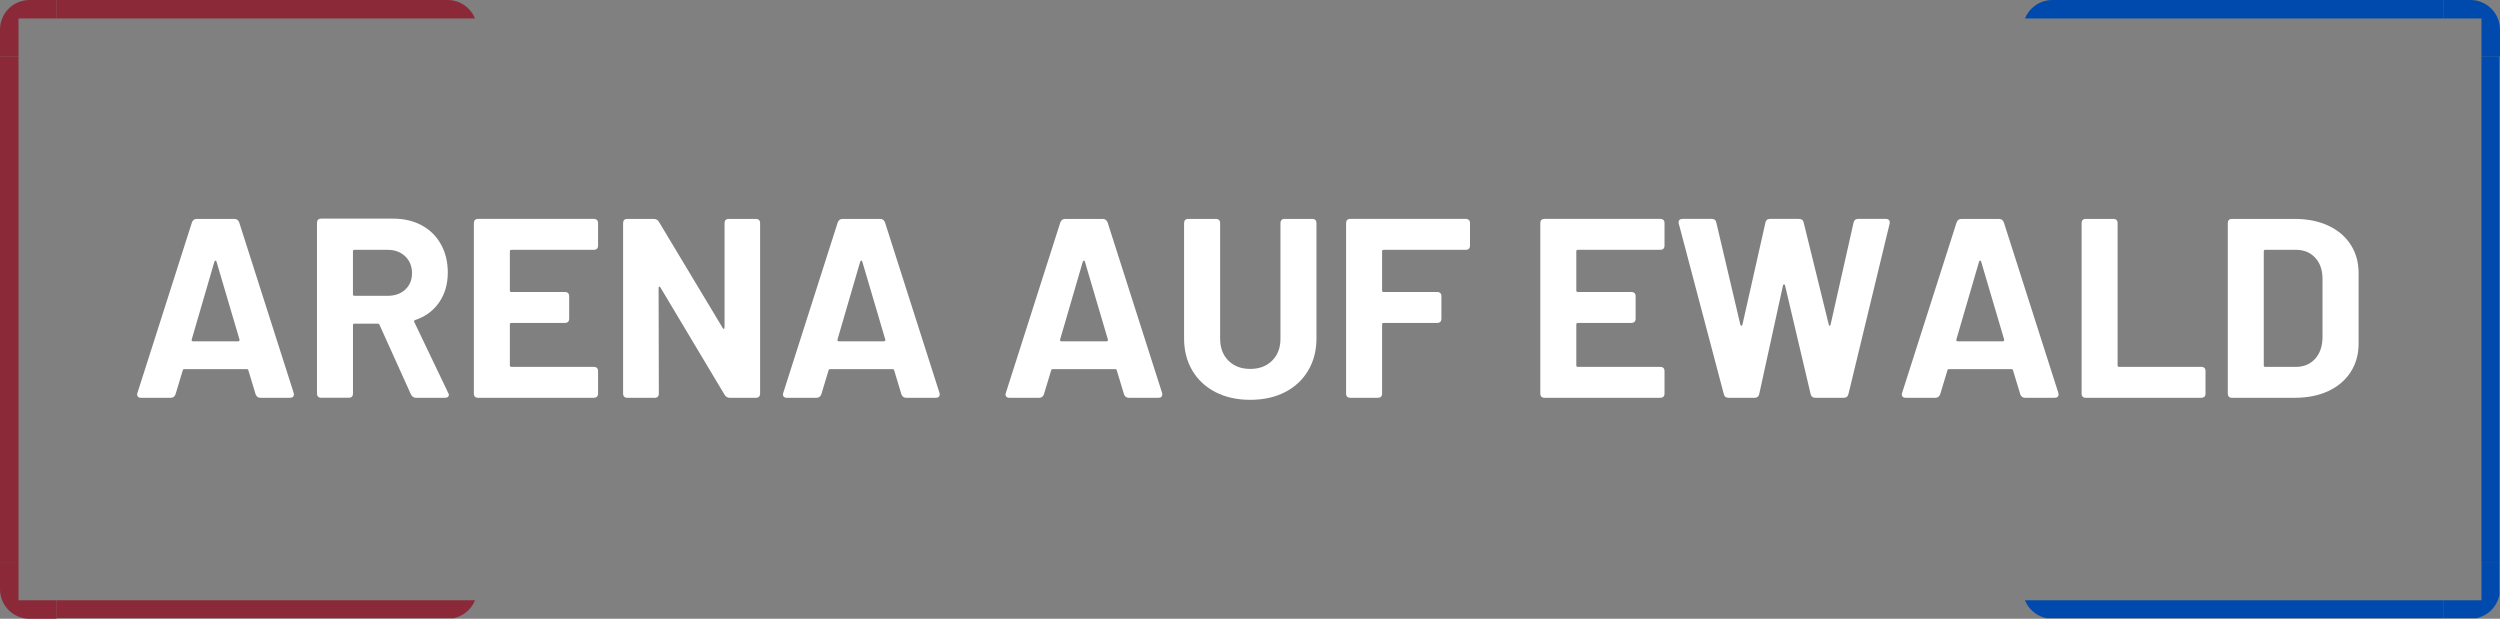<svg xmlns="http://www.w3.org/2000/svg" xmlns:xlink="http://www.w3.org/1999/xlink" id="Ebene_1" data-name="Ebene 1" viewBox="0 0 843.76 208.83"><rect x="0" y="0" width="843.76" height="208.83" fill="#808080" stroke="none"/><defs><style>      .cls-1 {        clip-path: url(#clippath-6);      }      .cls-2 {        clip-path: url(#clippath-7);      }      .cls-3 {        clip-path: url(#clippath-17);      }      .cls-4 {        clip-path: url(#clippath-15);      }      .cls-5 {        clip-path: url(#clippath-18);      }      .cls-6 {        clip-path: url(#clippath-4);      }      .cls-7 {        clip-path: url(#clippath-9);      }      .cls-8 {        clip-path: url(#clippath-10);      }      .cls-9 {        fill: #fff;      }      .cls-10 {        fill: #004aad;      }      .cls-11 {        clip-path: url(#clippath-11);      }      .cls-12 {        fill: none;      }      .cls-13 {        clip-path: url(#clippath-1);      }      .cls-14 {        fill: #8b2939;      }      .cls-15 {        clip-path: url(#clippath-5);      }      .cls-16 {        clip-path: url(#clippath-8);      }      .cls-17 {        clip-path: url(#clippath-3);      }      .cls-18 {        clip-path: url(#clippath-12);      }      .cls-19 {        clip-path: url(#clippath-14);      }      .cls-20 {        clip-path: url(#clippath-19);      }      .cls-21 {        clip-path: url(#clippath-16);      }      .cls-22 {        clip-path: url(#clippath-2);      }      .cls-23 {        clip-path: url(#clippath-13);      }      .cls-24 {        clip-path: url(#clippath);      }    </style><clipPath id="clippath"><rect class="cls-12" x="0" y="18.67" width="7.16" height="172"></rect></clipPath><clipPath id="clippath-1"><path class="cls-12" d="M0,9.97v188.9C0,201.51,1.05,204.05,2.92,205.92c1.87,1.86,4.41,2.92,7.05,2.92h141.1c2.64,0,5.18-1.05,7.05-2.92,1.87-1.87,2.92-4.41,2.92-7.05V9.97c0-2.65-1.05-5.18-2.92-7.05s-4.41-2.92-7.05-2.92H9.97c-2.65,0-5.18,1.05-7.05,2.92C1.05,4.79,0,7.32,0,9.97Z"></path></clipPath><clipPath id="clippath-2"><rect class="cls-12" x="17.82" width="143.03" height="6.67"></rect></clipPath><clipPath id="clippath-3"><path class="cls-12" d="M0,9.97v188.9C0,201.51,1.05,204.05,2.92,205.92c1.87,1.86,4.41,2.92,7.05,2.92h141.1c2.64,0,5.18-1.05,7.05-2.92,1.87-1.87,2.92-4.41,2.92-7.05V9.97c0-2.65-1.05-5.18-2.92-7.05s-4.41-2.92-7.05-2.92H9.97c-2.65,0-5.18,1.05-7.05,2.92C1.05,4.79,0,7.32,0,9.97Z"></path></clipPath><clipPath id="clippath-4"><rect class="cls-12" x="17.82" y="201.33" width="143.03" height="7.31"></rect></clipPath><clipPath id="clippath-5"><path class="cls-12" d="M0,9.97v188.9C0,201.51,1.05,204.05,2.92,205.92c1.87,1.86,4.41,2.92,7.05,2.92h141.1c2.64,0,5.18-1.05,7.05-2.92,1.87-1.87,2.92-4.41,2.92-7.05V9.97c0-2.65-1.05-5.18-2.92-7.05s-4.41-2.92-7.05-2.92H9.97c-2.65,0-5.18,1.05-7.05,2.92C1.05,4.79,0,7.32,0,9.97Z"></path></clipPath><clipPath id="clippath-6"><rect class="cls-12" x="0" width="19.16" height="20"></rect></clipPath><clipPath id="clippath-7"><path class="cls-12" d="M0,9.97v188.9C0,201.51,1.05,204.05,2.92,205.92c1.87,1.86,4.41,2.92,7.05,2.92h141.1c2.64,0,5.18-1.05,7.05-2.92,1.87-1.87,2.92-4.41,2.92-7.05V9.97c0-2.65-1.05-5.18-2.92-7.05s-4.41-2.92-7.05-2.92H9.97c-2.65,0-5.18,1.05-7.05,2.92C1.05,4.79,0,7.32,0,9.97Z"></path></clipPath><clipPath id="clippath-8"><rect class="cls-12" x="0" y="189.33" width="19.16" height="19.31"></rect></clipPath><clipPath id="clippath-9"><path class="cls-12" d="M0,9.97v188.9C0,201.51,1.05,204.05,2.92,205.92c1.87,1.86,4.41,2.92,7.05,2.92h141.1c2.64,0,5.18-1.05,7.05-2.92,1.87-1.87,2.92-4.41,2.92-7.05V9.97c0-2.65-1.05-5.18-2.92-7.05s-4.41-2.92-7.05-2.92H9.97c-2.65,0-5.18,1.05-7.05,2.92C1.05,4.79,0,7.32,0,9.97Z"></path></clipPath><clipPath id="clippath-10"><rect class="cls-12" x="836.49" y="18.67" width="7.07" height="172"></rect></clipPath><clipPath id="clippath-11"><path class="cls-12" d="M682.71,9.97v188.9c0,2.65,1.05,5.18,2.92,7.05,1.87,1.86,4.41,2.92,7.05,2.92h141.1c2.64,0,5.18-1.05,7.05-2.92,1.87-1.87,2.92-4.41,2.92-7.05V9.97c0-2.65-1.05-5.18-2.92-7.05-1.87-1.87-4.41-2.92-7.05-2.92h-141.1c-2.65,0-5.18,1.05-7.05,2.92-1.87,1.87-2.92,4.4-2.92,7.05Z"></path></clipPath><clipPath id="clippath-12"><rect class="cls-12" x="682.71" width="143.11" height="6.67"></rect></clipPath><clipPath id="clippath-13"><path class="cls-12" d="M682.71,9.97v188.9c0,2.65,1.05,5.18,2.92,7.05,1.87,1.86,4.41,2.92,7.05,2.92h141.1c2.64,0,5.18-1.05,7.05-2.92,1.87-1.87,2.92-4.41,2.92-7.05V9.97c0-2.65-1.05-5.18-2.92-7.05-1.87-1.87-4.41-2.92-7.05-2.92h-141.1c-2.65,0-5.18,1.05-7.05,2.92-1.87,1.87-2.92,4.4-2.92,7.05Z"></path></clipPath><clipPath id="clippath-14"><rect class="cls-12" x="682.71" y="201.33" width="143.11" height="7.31"></rect></clipPath><clipPath id="clippath-15"><path class="cls-12" d="M682.71,9.97v188.9c0,2.65,1.05,5.18,2.92,7.05,1.87,1.86,4.41,2.92,7.05,2.92h141.1c2.64,0,5.18-1.05,7.05-2.92,1.87-1.87,2.92-4.41,2.92-7.05V9.97c0-2.65-1.05-5.18-2.92-7.05-1.87-1.87-4.41-2.92-7.05-2.92h-141.1c-2.65,0-5.18,1.05-7.05,2.92-1.87,1.87-2.92,4.4-2.92,7.05Z"></path></clipPath><clipPath id="clippath-16"><rect class="cls-12" x="824.49" width="19.07" height="20"></rect></clipPath><clipPath id="clippath-17"><path class="cls-12" d="M682.71,9.97v188.9c0,2.65,1.05,5.18,2.92,7.05,1.87,1.86,4.41,2.92,7.05,2.92h141.1c2.64,0,5.18-1.05,7.05-2.92,1.87-1.87,2.92-4.41,2.92-7.05V9.97c0-2.65-1.05-5.18-2.92-7.05-1.87-1.87-4.41-2.92-7.05-2.92h-141.1c-2.65,0-5.18,1.05-7.05,2.92-1.87,1.87-2.92,4.4-2.92,7.05Z"></path></clipPath><clipPath id="clippath-18"><rect class="cls-12" x="824.49" y="189.33" width="19.07" height="19.31"></rect></clipPath><clipPath id="clippath-19"><path class="cls-12" d="M682.71,9.97v188.9c0,2.65,1.05,5.18,2.92,7.05,1.87,1.86,4.41,2.92,7.05,2.92h141.1c2.64,0,5.18-1.05,7.05-2.92,1.87-1.87,2.92-4.41,2.92-7.05V9.97c0-2.65-1.05-5.18-2.92-7.05-1.87-1.87-4.41-2.92-7.05-2.92h-141.1c-2.65,0-5.18,1.05-7.05,2.92-1.87,1.87-2.92,4.4-2.92,7.05Z"></path></clipPath></defs><g><path class="cls-9" d="M87.91,134.26c-.81,0-1.35-.4-1.65-1.21l-2.42-8.02c-.06-.29-.23-.44-.52-.44h-21.13c-.29,0-.47.15-.52.44l-2.42,8.02c-.29.81-.84,1.21-1.65,1.21h-10c-.52,0-.89-.16-1.13-.48-.22-.32-.25-.71-.08-1.17l18.38-57.52c.29-.8.84-1.21,1.65-1.21h12.67c.8,0,1.35.41,1.65,1.21l18.38,57.52c.05.13.08.3.08.52,0,.35-.12.63-.35.83-.22.2-.54.29-.94.29h-10ZM64.7,114.59c-.06.41.09.6.44.6h15.25c.34,0,.49-.2.44-.6l-7.77-26.31c-.06-.22-.16-.33-.29-.33s-.27.11-.4.33l-7.67,26.31Z"></path><path class="cls-9" d="M140.43,134.26c-.75,0-1.33-.38-1.73-1.13l-10.6-23.46c-.11-.29-.31-.44-.6-.44h-7.85c-.35,0-.52.18-.52.52v23.04c0,.97-.49,1.46-1.46,1.46h-9.23c-.97,0-1.46-.48-1.46-1.46v-57.54c0-.97.48-1.46,1.46-1.46h24.23c3.68,0,6.92.77,9.71,2.29,2.79,1.52,4.94,3.66,6.46,6.42,1.53,2.77,2.29,5.93,2.29,9.48,0,3.92-.98,7.29-2.94,10.1-1.95,2.82-4.65,4.8-8.1,5.94-.17.07-.28.18-.33.31-.06.14-.03.27.08.4l11.38,23.79c.18.24.27.49.27.77,0,.29-.12.53-.35.71-.22.17-.54.25-.94.25h-9.75ZM119.64,84.32c-.35,0-.52.18-.52.52v14.48c0,.35.17.52.52.52h11.21c2.42,0,4.39-.7,5.92-2.1,1.53-1.42,2.29-3.27,2.29-5.56s-.77-4.19-2.29-5.65c-1.53-1.47-3.5-2.21-5.92-2.21h-11.21Z"></path><path class="cls-9" d="M201.85,82.86c0,.97-.49,1.46-1.48,1.46h-27.77c-.35,0-.52.18-.52.52v13.19c0,.35.17.52.52.52h18.02c.98,0,1.48.49,1.48,1.46v7.52c0,.97-.49,1.46-1.48,1.46h-18.02c-.35,0-.52.18-.52.52v13.79c0,.35.17.52.52.52h27.77c.98,0,1.48.49,1.48,1.46v7.52c0,.97-.49,1.46-1.48,1.46h-38.98c-.97,0-1.46-.48-1.46-1.46v-57.46c0-.97.48-1.46,1.46-1.46h38.98c.98,0,1.48.49,1.48,1.46v7.52Z"></path><path class="cls-9" d="M211.76,134.26c-.97,0-1.46-.48-1.46-1.46v-57.46c0-.97.48-1.46,1.46-1.46h8.88c.75,0,1.32.32,1.73.96l21.56,35.88c.11.22.23.31.38.25.15-.05.23-.19.23-.42v-35.21c0-.97.48-1.46,1.46-1.46h9.06c.98,0,1.48.49,1.48,1.46v57.46c0,.97-.49,1.46-1.48,1.46h-8.79c-.7,0-1.27-.34-1.73-1.04l-21.65-36.21c-.11-.23-.24-.32-.4-.27-.14.06-.21.2-.21.44l.08,35.63c0,.97-.49,1.46-1.46,1.46h-9.15Z"></path><path class="cls-9" d="M305.87,134.26c-.81,0-1.35-.4-1.65-1.21l-2.42-8.02c-.06-.29-.23-.44-.52-.44h-21.13c-.29,0-.47.15-.52.44l-2.42,8.02c-.29.81-.84,1.21-1.65,1.21h-10c-.52,0-.89-.16-1.13-.48-.22-.32-.25-.71-.08-1.17l18.38-57.52c.29-.8.84-1.21,1.65-1.21h12.67c.8,0,1.35.41,1.65,1.21l18.38,57.52c.05.13.08.3.08.52,0,.35-.12.63-.35.83-.22.2-.54.29-.94.29h-10ZM282.66,114.59c-.06.41.09.6.44.6h15.25c.34,0,.49-.2.44-.6l-7.77-26.31c-.06-.22-.16-.33-.29-.33s-.27.11-.4.33l-7.67,26.31Z"></path><path class="cls-9" d="M381,134.26c-.81,0-1.35-.4-1.65-1.21l-2.42-8.02c-.06-.29-.23-.44-.52-.44h-21.13c-.29,0-.47.15-.52.44l-2.42,8.02c-.29.81-.84,1.21-1.65,1.21h-10c-.52,0-.89-.16-1.13-.48-.22-.32-.25-.71-.08-1.17l18.38-57.52c.29-.8.84-1.21,1.65-1.21h12.67c.8,0,1.35.41,1.65,1.21l18.38,57.52c.05.13.08.3.08.52,0,.35-.12.63-.35.83-.22.2-.54.29-.94.29h-10ZM357.79,114.59c-.06.41.09.6.44.6h15.25c.34,0,.49-.2.44-.6l-7.77-26.31c-.06-.22-.16-.33-.29-.33s-.27.11-.4.33l-7.67,26.31Z"></path><path class="cls-9" d="M421.96,134.94c-4.43,0-8.33-.86-11.69-2.58-3.36-1.72-5.98-4.15-7.85-7.29-1.86-3.14-2.79-6.74-2.79-10.81v-38.92c0-.97.48-1.46,1.46-1.46h9.23c.98,0,1.48.49,1.48,1.46v39c0,3.04.93,5.5,2.79,7.38,1.88,1.86,4.33,2.79,7.38,2.79s5.51-.93,7.38-2.79c1.88-1.88,2.81-4.33,2.81-7.38v-39c0-.97.48-1.46,1.46-1.46h9.23c.97,0,1.46.49,1.46,1.46v38.92c0,4.07-.94,7.68-2.81,10.81-1.86,3.14-4.47,5.57-7.83,7.29-3.36,1.72-7.26,2.58-11.69,2.58Z"></path><path class="cls-9" d="M496.13,82.86c0,.97-.49,1.46-1.46,1.46h-27.69c-.35,0-.52.18-.52.52v13.19c0,.35.17.52.52.52h18.02c.98,0,1.48.49,1.48,1.46v7.52c0,.97-.49,1.46-1.48,1.46h-18.02c-.35,0-.52.18-.52.52v23.29c0,.97-.49,1.46-1.46,1.46h-9.23c-.97,0-1.46-.48-1.46-1.46v-57.46c0-.97.48-1.46,1.46-1.46h38.9c.97,0,1.46.49,1.46,1.46v7.52Z"></path></g><path class="cls-9" d="M561.78,82.86c0,.97-.49,1.46-1.48,1.46h-27.77c-.35,0-.52.18-.52.52v13.19c0,.35.17.52.52.52h18.02c.98,0,1.48.49,1.48,1.46v7.52c0,.97-.49,1.46-1.48,1.46h-18.02c-.35,0-.52.18-.52.52v13.79c0,.35.17.52.52.52h27.77c.98,0,1.48.49,1.48,1.46v7.52c0,.97-.49,1.46-1.48,1.46h-38.98c-.97,0-1.46-.48-1.46-1.46v-57.46c0-.97.48-1.46,1.46-1.46h38.98c.98,0,1.48.49,1.48,1.46v7.52Z"></path><g><path class="cls-9" d="M583.43,134.26c-.92,0-1.47-.43-1.65-1.29l-15.17-57.44c-.06-.13-.08-.27-.08-.44,0-.8.46-1.21,1.38-1.21h9.83c.86,0,1.38.43,1.54,1.29l8.1,34.42c.07.24.19.35.35.35s.28-.11.35-.35l7.75-34.42c.18-.86.7-1.29,1.56-1.29h9.73c.93,0,1.48.43,1.65,1.29l8.46,34.42c.05.24.15.35.29.35.15,0,.26-.11.31-.35l7.75-34.42c.18-.86.7-1.29,1.56-1.29h9.4c.51,0,.86.16,1.06.48.21.32.26.71.15,1.17l-13.88,57.44c-.18.86-.73,1.29-1.65,1.29h-9.48c-.93,0-1.48-.43-1.65-1.29l-8.63-36.67c-.06-.22-.18-.33-.35-.33-.17,0-.28.11-.33.33l-8.02,36.67c-.18.86-.7,1.29-1.56,1.29h-8.79Z"></path><path class="cls-9" d="M683.49,134.26c-.81,0-1.35-.4-1.65-1.21l-2.42-8.02c-.06-.29-.23-.44-.52-.44h-21.13c-.29,0-.47.15-.52.44l-2.42,8.02c-.29.81-.84,1.21-1.65,1.21h-10c-.52,0-.89-.16-1.13-.48-.22-.32-.25-.71-.08-1.17l18.38-57.52c.29-.8.84-1.21,1.65-1.21h12.67c.8,0,1.35.41,1.65,1.21l18.38,57.52c.05.13.08.3.08.52,0,.35-.12.63-.35.83-.22.2-.54.29-.94.29h-10ZM660.28,114.59c-.06.41.09.6.44.6h15.25c.34,0,.49-.2.44-.6l-7.77-26.31c-.06-.22-.16-.33-.29-.33s-.27.11-.4.33l-7.67,26.31Z"></path></g><path class="cls-9" d="M704.01,134.26c-.97,0-1.46-.48-1.46-1.46v-57.46c0-.97.48-1.46,1.46-1.46h9.23c.97,0,1.46.49,1.46,1.46v47.96c0,.35.17.52.52.52h27.69c.97,0,1.46.49,1.46,1.46v7.52c0,.97-.49,1.46-1.46,1.46h-38.9Z"></path><path class="cls-9" d="M753.35,134.26c-.97,0-1.46-.48-1.46-1.46v-57.46c0-.97.48-1.46,1.46-1.46h21.13c4.32,0,8.1.77,11.35,2.29,3.25,1.52,5.76,3.66,7.54,6.42,1.78,2.77,2.67,5.96,2.67,9.58v23.79c0,3.63-.89,6.82-2.67,9.58-1.78,2.77-4.29,4.91-7.54,6.44-3.25,1.52-7.04,2.27-11.35,2.27h-21.13ZM764.03,123.3c0,.35.17.52.52.52h10.35c2.64,0,4.78-.89,6.42-2.67,1.64-1.79,2.48-4.18,2.54-7.17v-19.83c0-2.98-.82-5.36-2.46-7.15-1.64-1.79-3.83-2.69-6.58-2.69h-10.27c-.35,0-.52.18-.52.52v38.46Z"></path><g class="cls-24"><g class="cls-13"><path class="cls-14" d="M0,19.14h6.24v170.56H0V19.14Z"></path></g></g><g class="cls-22"><g class="cls-17"><path class="cls-14" d="M19.14,0h170.56v6.24H19.14V0Z"></path></g></g><g class="cls-6"><g class="cls-15"><path class="cls-14" d="M19.14,202.59h170.56v6.24H19.14v-6.24Z"></path></g></g><g class="cls-1"><g class="cls-2"><path class="cls-14" d="M6.24,6.24h12.9V0H0v19.14h6.24V6.24Z"></path></g></g><g class="cls-16"><g class="cls-7"><path class="cls-14" d="M6.24,202.59v-12.9H0v19.14h19.14v-6.24H6.24Z"></path></g></g><g class="cls-8"><g class="cls-11"><path class="cls-10" d="M843.74,19.14h-6.24v170.56h6.24V19.14Z"></path></g></g><g class="cls-18"><g class="cls-23"><path class="cls-10" d="M824.61,0h-170.56v6.24h170.56V0Z"></path></g></g><g class="cls-19"><g class="cls-4"><path class="cls-10" d="M824.61,202.59h-170.56v6.24h170.56v-6.24Z"></path></g></g><g class="cls-21"><g class="cls-3"><path class="cls-10" d="M837.51,6.24h-12.9V0h19.14v19.14h-6.24V6.24Z"></path></g></g><g class="cls-5"><g class="cls-20"><path class="cls-10" d="M837.51,202.59v-12.9h6.24v19.14h-19.14v-6.24h12.9Z"></path></g></g></svg>